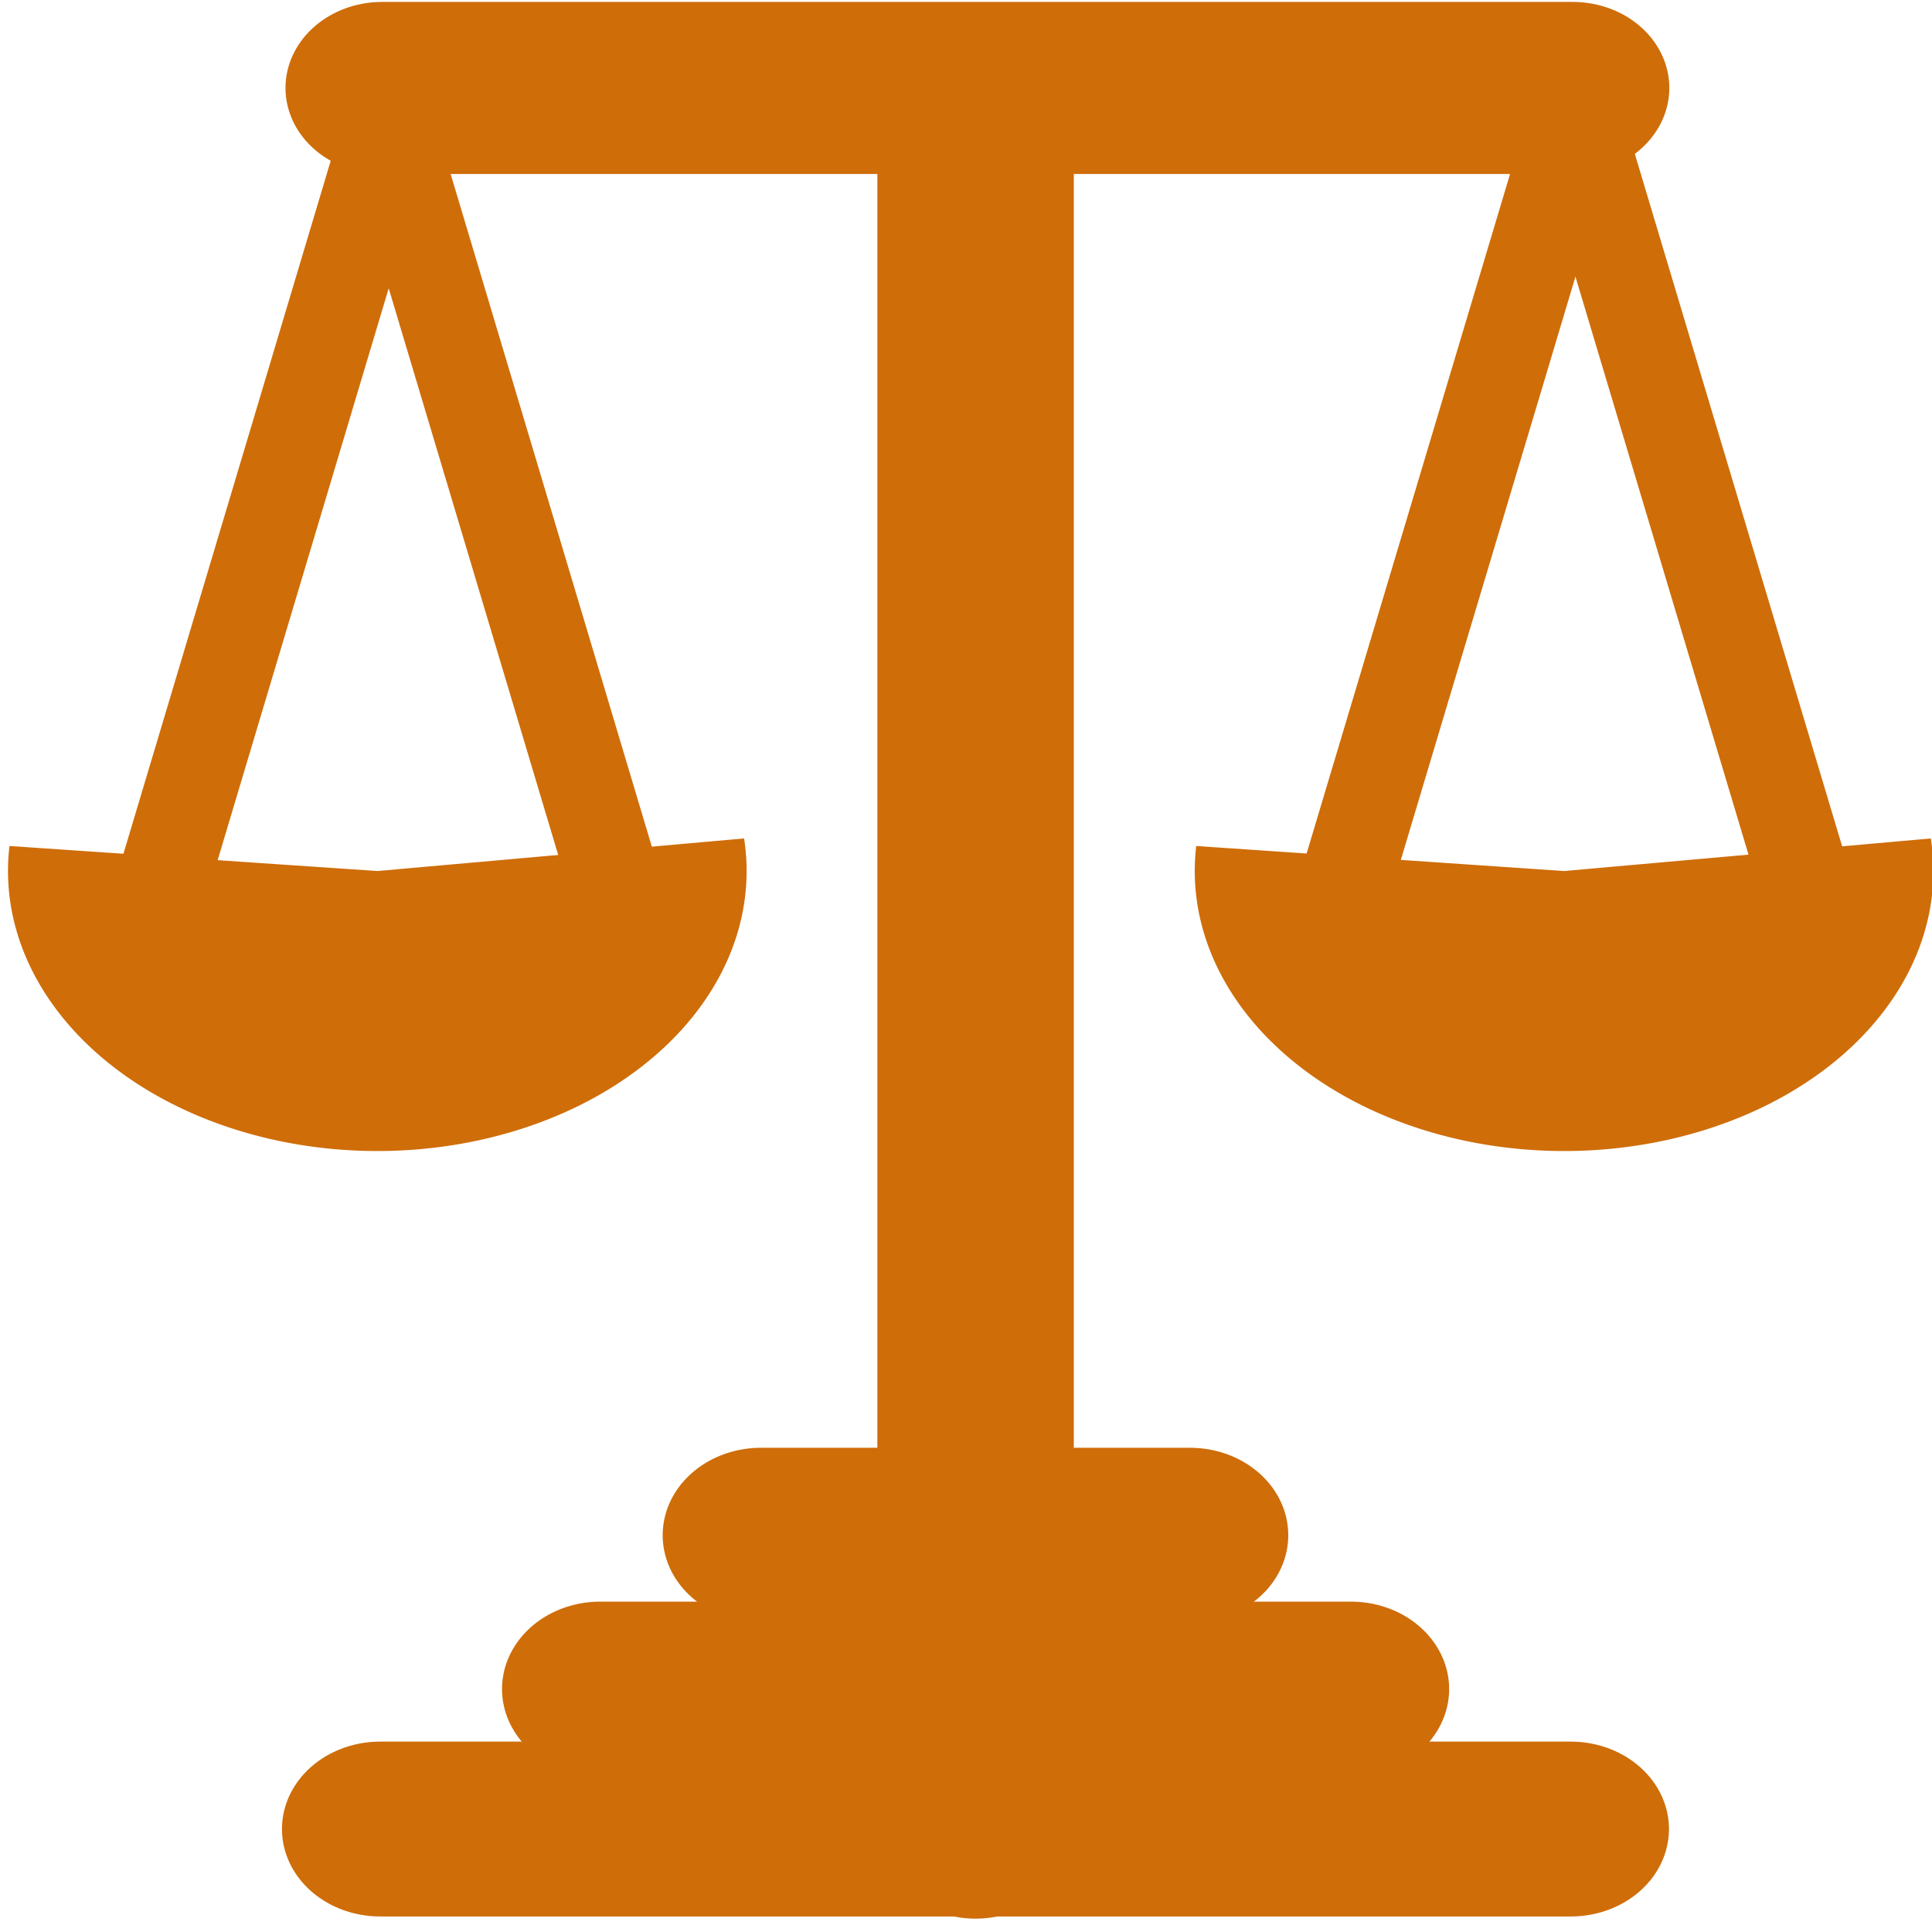<?xml version="1.0" encoding="UTF-8" standalone="no"?>
<!-- Generator: Adobe Illustrator 18.1.1, SVG Export Plug-In . SVG Version: 6.00 Build 0)  -->

<svg
   xmlns:dc="http://purl.org/dc/elements/1.1/"
   xmlns:cc="http://creativecommons.org/ns#"
   xmlns:rdf="http://www.w3.org/1999/02/22-rdf-syntax-ns#"
   xmlns:svg="http://www.w3.org/2000/svg"
   xmlns="http://www.w3.org/2000/svg"
   xmlns:sodipodi="http://sodipodi.sourceforge.net/DTD/sodipodi-0.dtd"
   xmlns:inkscape="http://www.inkscape.org/namespaces/inkscape"
   id="Capa_1"
   style="enable-background:new 0 0 26 26"
   xml:space="preserve"
   viewBox="0 0 26 26"
   width="32"
   height="32"
   version="1.1"
   y="0px"
   x="0px"
   sodipodi:docname="legal.svg"
   inkscape:version="0.92.3 (2405546, 2018-03-11)"><defs
   id="defs1207" /><sodipodi:namedview
   pagecolor="#ffffff"
   bordercolor="#666666"
   borderopacity="1"
   objecttolerance="10"
   gridtolerance="10"
   guidetolerance="10"
   inkscape:pageopacity="0"
   inkscape:pageshadow="2"
   inkscape:window-width="1549"
   inkscape:window-height="845"
   id="namedview1205"
   showgrid="false"
   inkscape:zoom="9.0769231"
   inkscape:cx="13"
   inkscape:cy="13"
   inkscape:window-x="51"
   inkscape:window-y="27"
   inkscape:window-maximized="1"
   inkscape:current-layer="Capa_1"
   showguides="false" />

<g
   transform="matrix(3.266,0,0,3.025,-342.773,-119.877)"
   id="g6656"><g
     transform="matrix(1,0,0,2.101,-5.551,-48.02)"
     id="g6556" /><g
     id="g6676"><path
       inkscape:connector-curvature="0"
       id="path6493"
       d="m 106.498,48.201 h 4.83 v 0 h 0.061 v 0"
       style="fill:none;stroke:#CF6D09;stroke-width:0.807;stroke-linecap:round;stroke-linejoin:round;stroke-miterlimit:4;stroke-dasharray:none;stroke-opacity:1"
       transform="matrix(1.003,0,0,0.964,-0.299,1.3)" /><path
       inkscape:connector-curvature="0"
       id="path6497"
       d="m 108.944,48.211 v -7.993 0 0"
       style="fill:none;stroke:#CF6D09;stroke-width:0.807;stroke-linecap:round;stroke-linejoin:round;stroke-miterlimit:4;stroke-dasharray:none;stroke-opacity:1"
       transform="matrix(1.003,0,0,0.964,-0.299,1.3)" /><path
       inkscape:connector-curvature="0"
       id="path6493-4"
       d="m 106.506,40.166 h 4.83 v 0 h 0.061 v 0"
       style="fill:none;stroke:#CF6D09;stroke-width:0.794;stroke-linecap:round;stroke-linejoin:round;stroke-miterlimit:4;stroke-dasharray:none;stroke-opacity:1"
       transform="matrix(1.003,0,0,0.964,-0.299,1.3)" /><path
       inkscape:connector-curvature="0"
       id="path6493-4-6"
       d="m 107.402,47.555 h 3.046 v 0 h 0.038 v 0"
       style="fill:none;stroke:#CF6D09;stroke-width:0.807;stroke-linecap:round;stroke-linejoin:round;stroke-miterlimit:4;stroke-dasharray:none;stroke-opacity:1"
       transform="matrix(1.003,0,0,0.964,-0.299,1.3)" /><path
       inkscape:connector-curvature="0"
       id="path6493-4-6-6"
       d="m 108.062,46.845 h 1.741 v 0 h 0.022 v 0"
       style="fill:none;stroke:#CF6D09;stroke-width:0.807;stroke-linecap:round;stroke-linejoin:round;stroke-miterlimit:4;stroke-dasharray:none;stroke-opacity:1"
       transform="matrix(1.003,0,0,0.964,-0.299,1.3)" /><g
       style="stroke:#CF6D09;stroke-opacity:1"
       transform="matrix(0.657,0,0,1.295,41.139,-12.626)"
       id="g6548"><path
         style="fill:none;stroke:#CF6D09;stroke-width:0.529;stroke-linecap:round;stroke-linejoin:round;stroke-miterlimit:4;stroke-dasharray:none;stroke-opacity:1"
         d="m 105.495,43.519 1.513,-2.768"
         id="path6529"
         inkscape:connector-curvature="0" /><path
         style="fill:none;stroke:#CF6D09;stroke-width:0.529;stroke-linecap:round;stroke-linejoin:round;stroke-miterlimit:4;stroke-dasharray:none;stroke-opacity:1"
         d="m 108.522,43.519 -1.513,-2.768"
         id="path6529-2"
         inkscape:connector-curvature="0" /></g><path
       transform="matrix(1,0,0,2.101,-5.551,-48.02)"
       d="m 118.459,43.493 a 1.522,0.593 0 0 1 -0.689,0.568 1.522,0.593 0 0 1 -1.611,0.008 1.522,0.593 0 0 1 -0.727,-0.56 l 1.516,0.053 z"
       sodipodi:end="3.2313244"
       sodipodi:start="6.1667202"
       sodipodi:ry="0.59301978"
       sodipodi:rx="1.5218151"
       sodipodi:cy="43.562145"
       sodipodi:cx="116.94762"
       sodipodi:type="arc"
       id="path6550"
       style="opacity:1;fill:#CF6D09;fill-opacity:1;fill-rule:evenodd;stroke:none;stroke-width:0.67;stroke-linecap:round;stroke-linejoin:round;stroke-miterlimit:4;stroke-dasharray:none;stroke-opacity:1;paint-order:fill markers stroke" /><g
       id="g6556-0"
       transform="matrix(1,0,0,2.101,-10.441,-48.02)"><g
         style="stroke:#CF6D09;stroke-opacity:1"
         transform="matrix(0.657,0,0,0.617,46.69,16.845)"
         id="g6548-6"><path
           style="fill:none;stroke:#CF6D09;stroke-width:0.529;stroke-linecap:round;stroke-linejoin:round;stroke-miterlimit:4;stroke-dasharray:none;stroke-opacity:1"
           d="m 105.495,43.519 1.513,-2.768"
           id="path6529-8"
           inkscape:connector-curvature="0" /><path
           style="fill:none;stroke:#CF6D09;stroke-width:0.529;stroke-linecap:round;stroke-linejoin:round;stroke-miterlimit:4;stroke-dasharray:none;stroke-opacity:1"
           d="m 108.522,43.519 -1.513,-2.768"
           id="path6529-2-9"
           inkscape:connector-curvature="0" /></g><path
         d="m 118.459,43.493 a 1.522,0.593 0 0 1 -0.689,0.568 1.522,0.593 0 0 1 -1.611,0.008 1.522,0.593 0 0 1 -0.727,-0.56 l 1.516,0.053 z"
         sodipodi:end="3.2313244"
         sodipodi:start="6.1667202"
         sodipodi:ry="0.59301978"
         sodipodi:rx="1.5218151"
         sodipodi:cy="43.562145"
         sodipodi:cx="116.94762"
         sodipodi:type="arc"
         id="path6550-2"
         style="opacity:1;fill:#CF6D09;fill-opacity:1;fill-rule:evenodd;stroke:none;stroke-width:0.67;stroke-linecap:round;stroke-linejoin:round;stroke-miterlimit:4;stroke-dasharray:none;stroke-opacity:1;paint-order:fill markers stroke" /></g></g></g></svg>